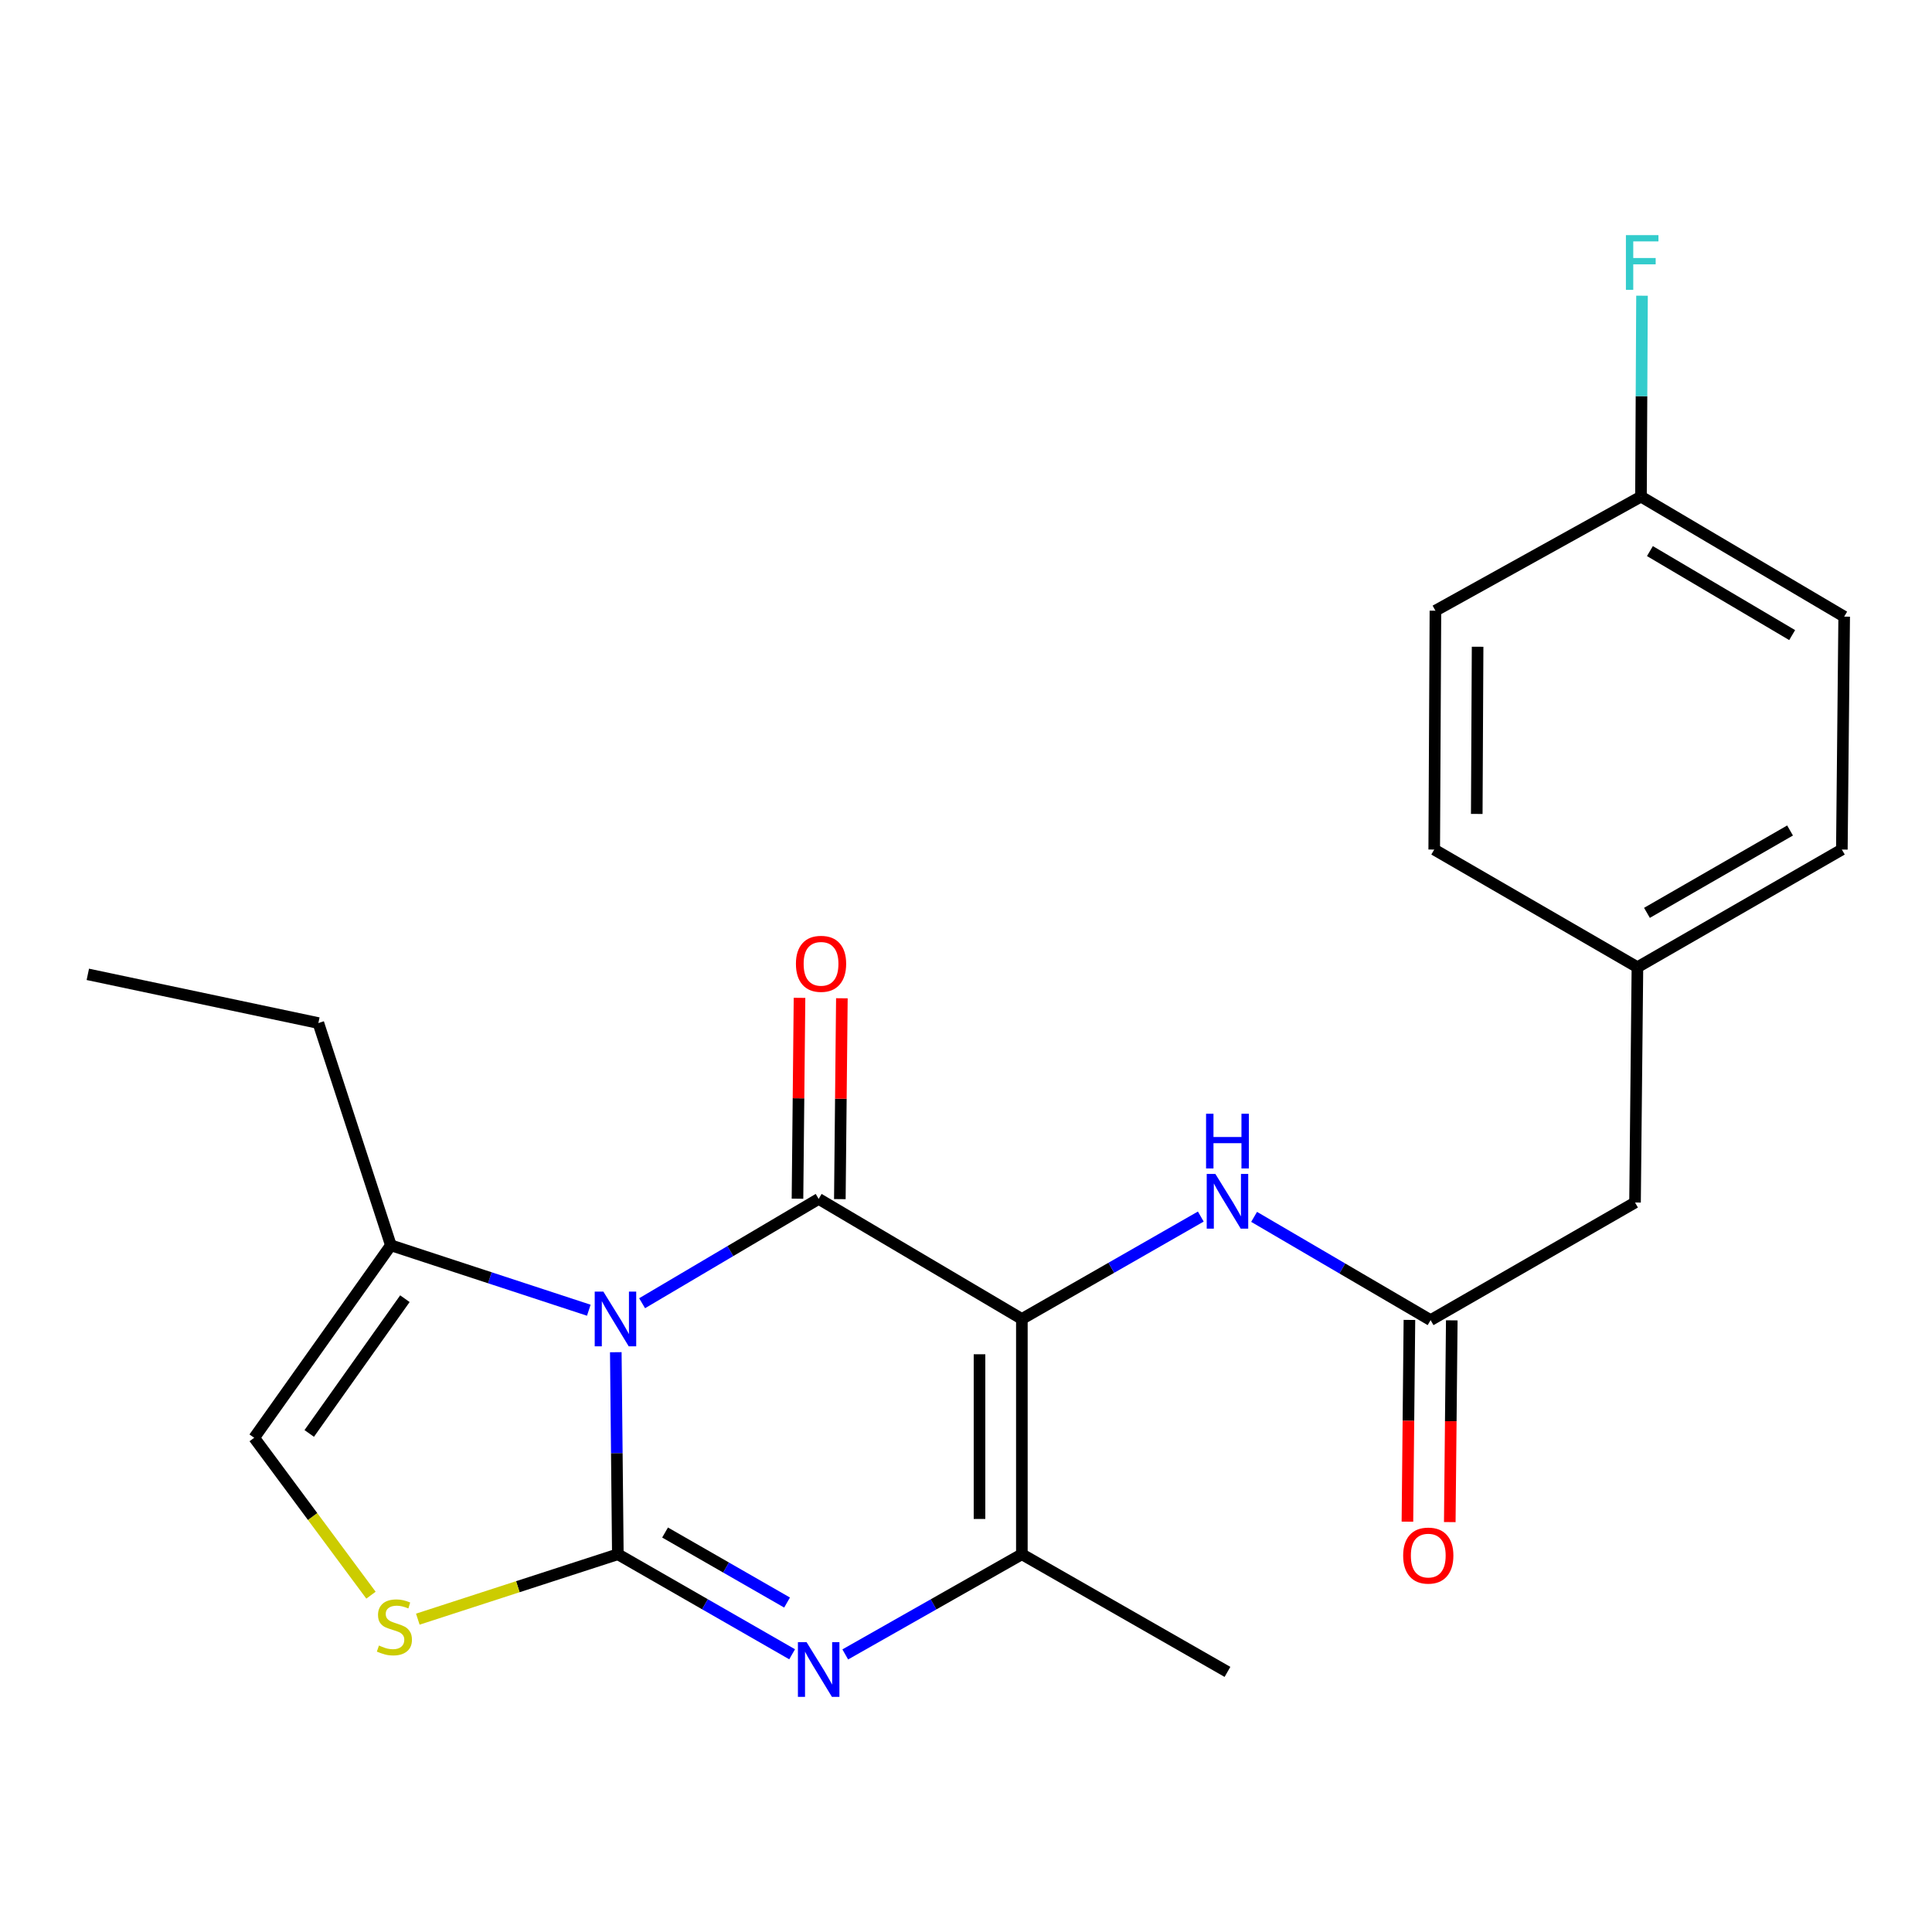 <?xml version='1.0' encoding='iso-8859-1'?>
<svg version='1.1' baseProfile='full'
              xmlns='http://www.w3.org/2000/svg'
                      xmlns:rdkit='http://www.rdkit.org/xml'
                      xmlns:xlink='http://www.w3.org/1999/xlink'
                  xml:space='preserve'
width='1000px' height='1000px' viewBox='0 0 1000 1000'>
<!-- END OF HEADER -->
<rect style='opacity:1.0;fill:#FFFFFF;stroke:none' width='1000' height='1000' x='0' y='0'> </rect>
<path class='bond-0' d='M 318.736,699.903 L 319.264,752.191' style='fill:none;fill-rule:evenodd;stroke:#0000FF;stroke-width:6px;stroke-linecap:butt;stroke-linejoin:miter;stroke-opacity:1' />
<path class='bond-0' d='M 319.264,752.191 L 319.792,804.478' style='fill:none;fill-rule:evenodd;stroke:#000000;stroke-width:6px;stroke-linecap:butt;stroke-linejoin:miter;stroke-opacity:1' />
<path class='bond-1' d='M 332.356,674.549 L 378.047,647.552' style='fill:none;fill-rule:evenodd;stroke:#0000FF;stroke-width:6px;stroke-linecap:butt;stroke-linejoin:miter;stroke-opacity:1' />
<path class='bond-1' d='M 378.047,647.552 L 423.739,620.555' style='fill:none;fill-rule:evenodd;stroke:#000000;stroke-width:6px;stroke-linecap:butt;stroke-linejoin:miter;stroke-opacity:1' />
<path class='bond-6' d='M 304.763,678.172 L 253.538,661.367' style='fill:none;fill-rule:evenodd;stroke:#0000FF;stroke-width:6px;stroke-linecap:butt;stroke-linejoin:miter;stroke-opacity:1' />
<path class='bond-6' d='M 253.538,661.367 L 202.313,644.562' style='fill:none;fill-rule:evenodd;stroke:#000000;stroke-width:6px;stroke-linecap:butt;stroke-linejoin:miter;stroke-opacity:1' />
<path class='bond-3' d='M 319.792,804.478 L 364.897,830.365' style='fill:none;fill-rule:evenodd;stroke:#000000;stroke-width:6px;stroke-linecap:butt;stroke-linejoin:miter;stroke-opacity:1' />
<path class='bond-3' d='M 364.897,830.365 L 410.003,856.253' style='fill:none;fill-rule:evenodd;stroke:#0000FF;stroke-width:6px;stroke-linecap:butt;stroke-linejoin:miter;stroke-opacity:1' />
<path class='bond-3' d='M 344.237,793.229 L 375.811,811.35' style='fill:none;fill-rule:evenodd;stroke:#000000;stroke-width:6px;stroke-linecap:butt;stroke-linejoin:miter;stroke-opacity:1' />
<path class='bond-3' d='M 375.811,811.35 L 407.385,829.472' style='fill:none;fill-rule:evenodd;stroke:#0000FF;stroke-width:6px;stroke-linecap:butt;stroke-linejoin:miter;stroke-opacity:1' />
<path class='bond-5' d='M 319.792,804.478 L 268.026,821.275' style='fill:none;fill-rule:evenodd;stroke:#000000;stroke-width:6px;stroke-linecap:butt;stroke-linejoin:miter;stroke-opacity:1' />
<path class='bond-5' d='M 268.026,821.275 L 216.26,838.073' style='fill:none;fill-rule:evenodd;stroke:#CCCC00;stroke-width:6px;stroke-linecap:butt;stroke-linejoin:miter;stroke-opacity:1' />
<path class='bond-2' d='M 423.739,620.555 L 528.916,682.699' style='fill:none;fill-rule:evenodd;stroke:#000000;stroke-width:6px;stroke-linecap:butt;stroke-linejoin:miter;stroke-opacity:1' />
<path class='bond-10' d='M 434.701,620.666 L 435.226,568.684' style='fill:none;fill-rule:evenodd;stroke:#000000;stroke-width:6px;stroke-linecap:butt;stroke-linejoin:miter;stroke-opacity:1' />
<path class='bond-10' d='M 435.226,568.684 L 435.751,516.703' style='fill:none;fill-rule:evenodd;stroke:#FF0000;stroke-width:6px;stroke-linecap:butt;stroke-linejoin:miter;stroke-opacity:1' />
<path class='bond-10' d='M 412.777,620.444 L 413.302,568.463' style='fill:none;fill-rule:evenodd;stroke:#000000;stroke-width:6px;stroke-linecap:butt;stroke-linejoin:miter;stroke-opacity:1' />
<path class='bond-10' d='M 413.302,568.463 L 413.828,516.482' style='fill:none;fill-rule:evenodd;stroke:#FF0000;stroke-width:6px;stroke-linecap:butt;stroke-linejoin:miter;stroke-opacity:1' />
<path class='bond-4' d='M 528.916,682.699 L 528.916,804.478' style='fill:none;fill-rule:evenodd;stroke:#000000;stroke-width:6px;stroke-linecap:butt;stroke-linejoin:miter;stroke-opacity:1' />
<path class='bond-4' d='M 506.992,700.966 L 506.992,786.211' style='fill:none;fill-rule:evenodd;stroke:#000000;stroke-width:6px;stroke-linecap:butt;stroke-linejoin:miter;stroke-opacity:1' />
<path class='bond-7' d='M 528.916,682.699 L 575.223,656.193' style='fill:none;fill-rule:evenodd;stroke:#000000;stroke-width:6px;stroke-linecap:butt;stroke-linejoin:miter;stroke-opacity:1' />
<path class='bond-7' d='M 575.223,656.193 L 621.53,629.687' style='fill:none;fill-rule:evenodd;stroke:#0000FF;stroke-width:6px;stroke-linecap:butt;stroke-linejoin:miter;stroke-opacity:1' />
<path class='bond-24' d='M 437.502,856.33 L 483.209,830.404' style='fill:none;fill-rule:evenodd;stroke:#0000FF;stroke-width:6px;stroke-linecap:butt;stroke-linejoin:miter;stroke-opacity:1' />
<path class='bond-24' d='M 483.209,830.404 L 528.916,804.478' style='fill:none;fill-rule:evenodd;stroke:#000000;stroke-width:6px;stroke-linecap:butt;stroke-linejoin:miter;stroke-opacity:1' />
<path class='bond-15' d='M 528.916,804.478 L 635.336,865.367' style='fill:none;fill-rule:evenodd;stroke:#000000;stroke-width:6px;stroke-linecap:butt;stroke-linejoin:miter;stroke-opacity:1' />
<path class='bond-23' d='M 192.015,825.664 L 161.792,784.931' style='fill:none;fill-rule:evenodd;stroke:#CCCC00;stroke-width:6px;stroke-linecap:butt;stroke-linejoin:miter;stroke-opacity:1' />
<path class='bond-23' d='M 161.792,784.931 L 131.569,744.197' style='fill:none;fill-rule:evenodd;stroke:#000000;stroke-width:6px;stroke-linecap:butt;stroke-linejoin:miter;stroke-opacity:1' />
<path class='bond-8' d='M 202.313,644.562 L 131.569,744.197' style='fill:none;fill-rule:evenodd;stroke:#000000;stroke-width:6px;stroke-linecap:butt;stroke-linejoin:miter;stroke-opacity:1' />
<path class='bond-8' d='M 209.578,672.2 L 160.058,741.945' style='fill:none;fill-rule:evenodd;stroke:#000000;stroke-width:6px;stroke-linecap:butt;stroke-linejoin:miter;stroke-opacity:1' />
<path class='bond-21' d='M 202.313,644.562 L 164.785,529.531' style='fill:none;fill-rule:evenodd;stroke:#000000;stroke-width:6px;stroke-linecap:butt;stroke-linejoin:miter;stroke-opacity:1' />
<path class='bond-9' d='M 649.121,629.85 L 694.799,656.573' style='fill:none;fill-rule:evenodd;stroke:#0000FF;stroke-width:6px;stroke-linecap:butt;stroke-linejoin:miter;stroke-opacity:1' />
<path class='bond-9' d='M 694.799,656.573 L 740.476,683.296' style='fill:none;fill-rule:evenodd;stroke:#000000;stroke-width:6px;stroke-linecap:butt;stroke-linejoin:miter;stroke-opacity:1' />
<path class='bond-11' d='M 729.514,683.187 L 728.997,735.4' style='fill:none;fill-rule:evenodd;stroke:#000000;stroke-width:6px;stroke-linecap:butt;stroke-linejoin:miter;stroke-opacity:1' />
<path class='bond-11' d='M 728.997,735.4 L 728.481,787.613' style='fill:none;fill-rule:evenodd;stroke:#FF0000;stroke-width:6px;stroke-linecap:butt;stroke-linejoin:miter;stroke-opacity:1' />
<path class='bond-11' d='M 751.438,683.404 L 750.921,735.617' style='fill:none;fill-rule:evenodd;stroke:#000000;stroke-width:6px;stroke-linecap:butt;stroke-linejoin:miter;stroke-opacity:1' />
<path class='bond-11' d='M 750.921,735.617 L 750.404,787.83' style='fill:none;fill-rule:evenodd;stroke:#FF0000;stroke-width:6px;stroke-linecap:butt;stroke-linejoin:miter;stroke-opacity:1' />
<path class='bond-12' d='M 740.476,683.296 L 846.287,622.418' style='fill:none;fill-rule:evenodd;stroke:#000000;stroke-width:6px;stroke-linecap:butt;stroke-linejoin:miter;stroke-opacity:1' />
<path class='bond-13' d='M 846.287,622.418 L 847.529,500.627' style='fill:none;fill-rule:evenodd;stroke:#000000;stroke-width:6px;stroke-linecap:butt;stroke-linejoin:miter;stroke-opacity:1' />
<path class='bond-19' d='M 847.529,500.627 L 742.352,439.726' style='fill:none;fill-rule:evenodd;stroke:#000000;stroke-width:6px;stroke-linecap:butt;stroke-linejoin:miter;stroke-opacity:1' />
<path class='bond-20' d='M 847.529,500.627 L 953.34,439.726' style='fill:none;fill-rule:evenodd;stroke:#000000;stroke-width:6px;stroke-linecap:butt;stroke-linejoin:miter;stroke-opacity:1' />
<path class='bond-20' d='M 852.464,472.49 L 926.531,429.859' style='fill:none;fill-rule:evenodd;stroke:#000000;stroke-width:6px;stroke-linecap:butt;stroke-linejoin:miter;stroke-opacity:1' />
<path class='bond-14' d='M 849.368,257.045 L 954.545,319.165' style='fill:none;fill-rule:evenodd;stroke:#000000;stroke-width:6px;stroke-linecap:butt;stroke-linejoin:miter;stroke-opacity:1' />
<path class='bond-14' d='M 853.995,285.241 L 927.619,328.725' style='fill:none;fill-rule:evenodd;stroke:#000000;stroke-width:6px;stroke-linecap:butt;stroke-linejoin:miter;stroke-opacity:1' />
<path class='bond-16' d='M 849.368,257.045 L 849.635,205.049' style='fill:none;fill-rule:evenodd;stroke:#000000;stroke-width:6px;stroke-linecap:butt;stroke-linejoin:miter;stroke-opacity:1' />
<path class='bond-16' d='M 849.635,205.049 L 849.901,153.053' style='fill:none;fill-rule:evenodd;stroke:#33CCCC;stroke-width:6px;stroke-linecap:butt;stroke-linejoin:miter;stroke-opacity:1' />
<path class='bond-25' d='M 849.368,257.045 L 742.973,316.095' style='fill:none;fill-rule:evenodd;stroke:#000000;stroke-width:6px;stroke-linecap:butt;stroke-linejoin:miter;stroke-opacity:1' />
<path class='bond-17' d='M 742.973,316.095 L 742.352,439.726' style='fill:none;fill-rule:evenodd;stroke:#000000;stroke-width:6px;stroke-linecap:butt;stroke-linejoin:miter;stroke-opacity:1' />
<path class='bond-17' d='M 764.804,334.75 L 764.369,421.291' style='fill:none;fill-rule:evenodd;stroke:#000000;stroke-width:6px;stroke-linecap:butt;stroke-linejoin:miter;stroke-opacity:1' />
<path class='bond-18' d='M 954.545,319.165 L 953.34,439.726' style='fill:none;fill-rule:evenodd;stroke:#000000;stroke-width:6px;stroke-linecap:butt;stroke-linejoin:miter;stroke-opacity:1' />
<path class='bond-22' d='M 164.785,529.531 L 45.455,504.318' style='fill:none;fill-rule:evenodd;stroke:#000000;stroke-width:6px;stroke-linecap:butt;stroke-linejoin:miter;stroke-opacity:1' />
<path  class='atom-0' d='M 312.302 668.539
L 321.582 683.539
Q 322.502 685.019, 323.982 687.699
Q 325.462 690.379, 325.542 690.539
L 325.542 668.539
L 329.302 668.539
L 329.302 696.859
L 325.422 696.859
L 315.462 680.459
Q 314.302 678.539, 313.062 676.339
Q 311.862 674.139, 311.502 673.459
L 311.502 696.859
L 307.822 696.859
L 307.822 668.539
L 312.302 668.539
' fill='#0000FF'/>
<path  class='atom-4' d='M 417.479 849.977
L 426.759 864.977
Q 427.679 866.457, 429.159 869.137
Q 430.639 871.817, 430.719 871.977
L 430.719 849.977
L 434.479 849.977
L 434.479 878.297
L 430.599 878.297
L 420.639 861.897
Q 419.479 859.977, 418.239 857.777
Q 417.039 855.577, 416.679 854.897
L 416.679 878.297
L 412.999 878.297
L 412.999 849.977
L 417.479 849.977
' fill='#0000FF'/>
<path  class='atom-6' d='M 196.14 851.725
Q 196.46 851.845, 197.78 852.405
Q 199.1 852.965, 200.54 853.325
Q 202.02 853.645, 203.46 853.645
Q 206.14 853.645, 207.7 852.365
Q 209.26 851.045, 209.26 848.765
Q 209.26 847.205, 208.46 846.245
Q 207.7 845.285, 206.5 844.765
Q 205.3 844.245, 203.3 843.645
Q 200.78 842.885, 199.26 842.165
Q 197.78 841.445, 196.7 839.925
Q 195.66 838.405, 195.66 835.845
Q 195.66 832.285, 198.06 830.085
Q 200.5 827.885, 205.3 827.885
Q 208.58 827.885, 212.3 829.445
L 211.38 832.525
Q 207.98 831.125, 205.42 831.125
Q 202.66 831.125, 201.14 832.285
Q 199.62 833.405, 199.66 835.365
Q 199.66 836.885, 200.42 837.805
Q 201.22 838.725, 202.34 839.245
Q 203.5 839.765, 205.42 840.365
Q 207.98 841.165, 209.5 841.965
Q 211.02 842.765, 212.1 844.405
Q 213.22 846.005, 213.22 848.765
Q 213.22 852.685, 210.58 854.805
Q 207.98 856.885, 203.62 856.885
Q 201.1 856.885, 199.18 856.325
Q 197.3 855.805, 195.06 854.885
L 196.14 851.725
' fill='#CCCC00'/>
<path  class='atom-8' d='M 629.076 607.625
L 638.356 622.625
Q 639.276 624.105, 640.756 626.785
Q 642.236 629.465, 642.316 629.625
L 642.316 607.625
L 646.076 607.625
L 646.076 635.945
L 642.196 635.945
L 632.236 619.545
Q 631.076 617.625, 629.836 615.425
Q 628.636 613.225, 628.276 612.545
L 628.276 635.945
L 624.596 635.945
L 624.596 607.625
L 629.076 607.625
' fill='#0000FF'/>
<path  class='atom-8' d='M 624.256 576.473
L 628.096 576.473
L 628.096 588.513
L 642.576 588.513
L 642.576 576.473
L 646.416 576.473
L 646.416 604.793
L 642.576 604.793
L 642.576 591.713
L 628.096 591.713
L 628.096 604.793
L 624.256 604.793
L 624.256 576.473
' fill='#0000FF'/>
<path  class='atom-11' d='M 411.969 498.868
Q 411.969 492.068, 415.329 488.268
Q 418.689 484.468, 424.969 484.468
Q 431.249 484.468, 434.609 488.268
Q 437.969 492.068, 437.969 498.868
Q 437.969 505.748, 434.569 509.668
Q 431.169 513.548, 424.969 513.548
Q 418.729 513.548, 415.329 509.668
Q 411.969 505.788, 411.969 498.868
M 424.969 510.348
Q 429.289 510.348, 431.609 507.468
Q 433.969 504.548, 433.969 498.868
Q 433.969 493.308, 431.609 490.508
Q 429.289 487.668, 424.969 487.668
Q 420.649 487.668, 418.289 490.468
Q 415.969 493.268, 415.969 498.868
Q 415.969 504.588, 418.289 507.468
Q 420.649 510.348, 424.969 510.348
' fill='#FF0000'/>
<path  class='atom-12' d='M 726.27 805.167
Q 726.27 798.367, 729.63 794.567
Q 732.99 790.767, 739.27 790.767
Q 745.55 790.767, 748.91 794.567
Q 752.27 798.367, 752.27 805.167
Q 752.27 812.047, 748.87 815.967
Q 745.47 819.847, 739.27 819.847
Q 733.03 819.847, 729.63 815.967
Q 726.27 812.087, 726.27 805.167
M 739.27 816.647
Q 743.59 816.647, 745.91 813.767
Q 748.27 810.847, 748.27 805.167
Q 748.27 799.607, 745.91 796.807
Q 743.59 793.967, 739.27 793.967
Q 734.95 793.967, 732.59 796.767
Q 730.27 799.567, 730.27 805.167
Q 730.27 810.887, 732.59 813.767
Q 734.95 816.647, 739.27 816.647
' fill='#FF0000'/>
<path  class='atom-17' d='M 841.57 121.703
L 858.41 121.703
L 858.41 124.943
L 845.37 124.943
L 845.37 133.543
L 856.97 133.543
L 856.97 136.823
L 845.37 136.823
L 845.37 150.023
L 841.57 150.023
L 841.57 121.703
' fill='#33CCCC'/>
</svg>
